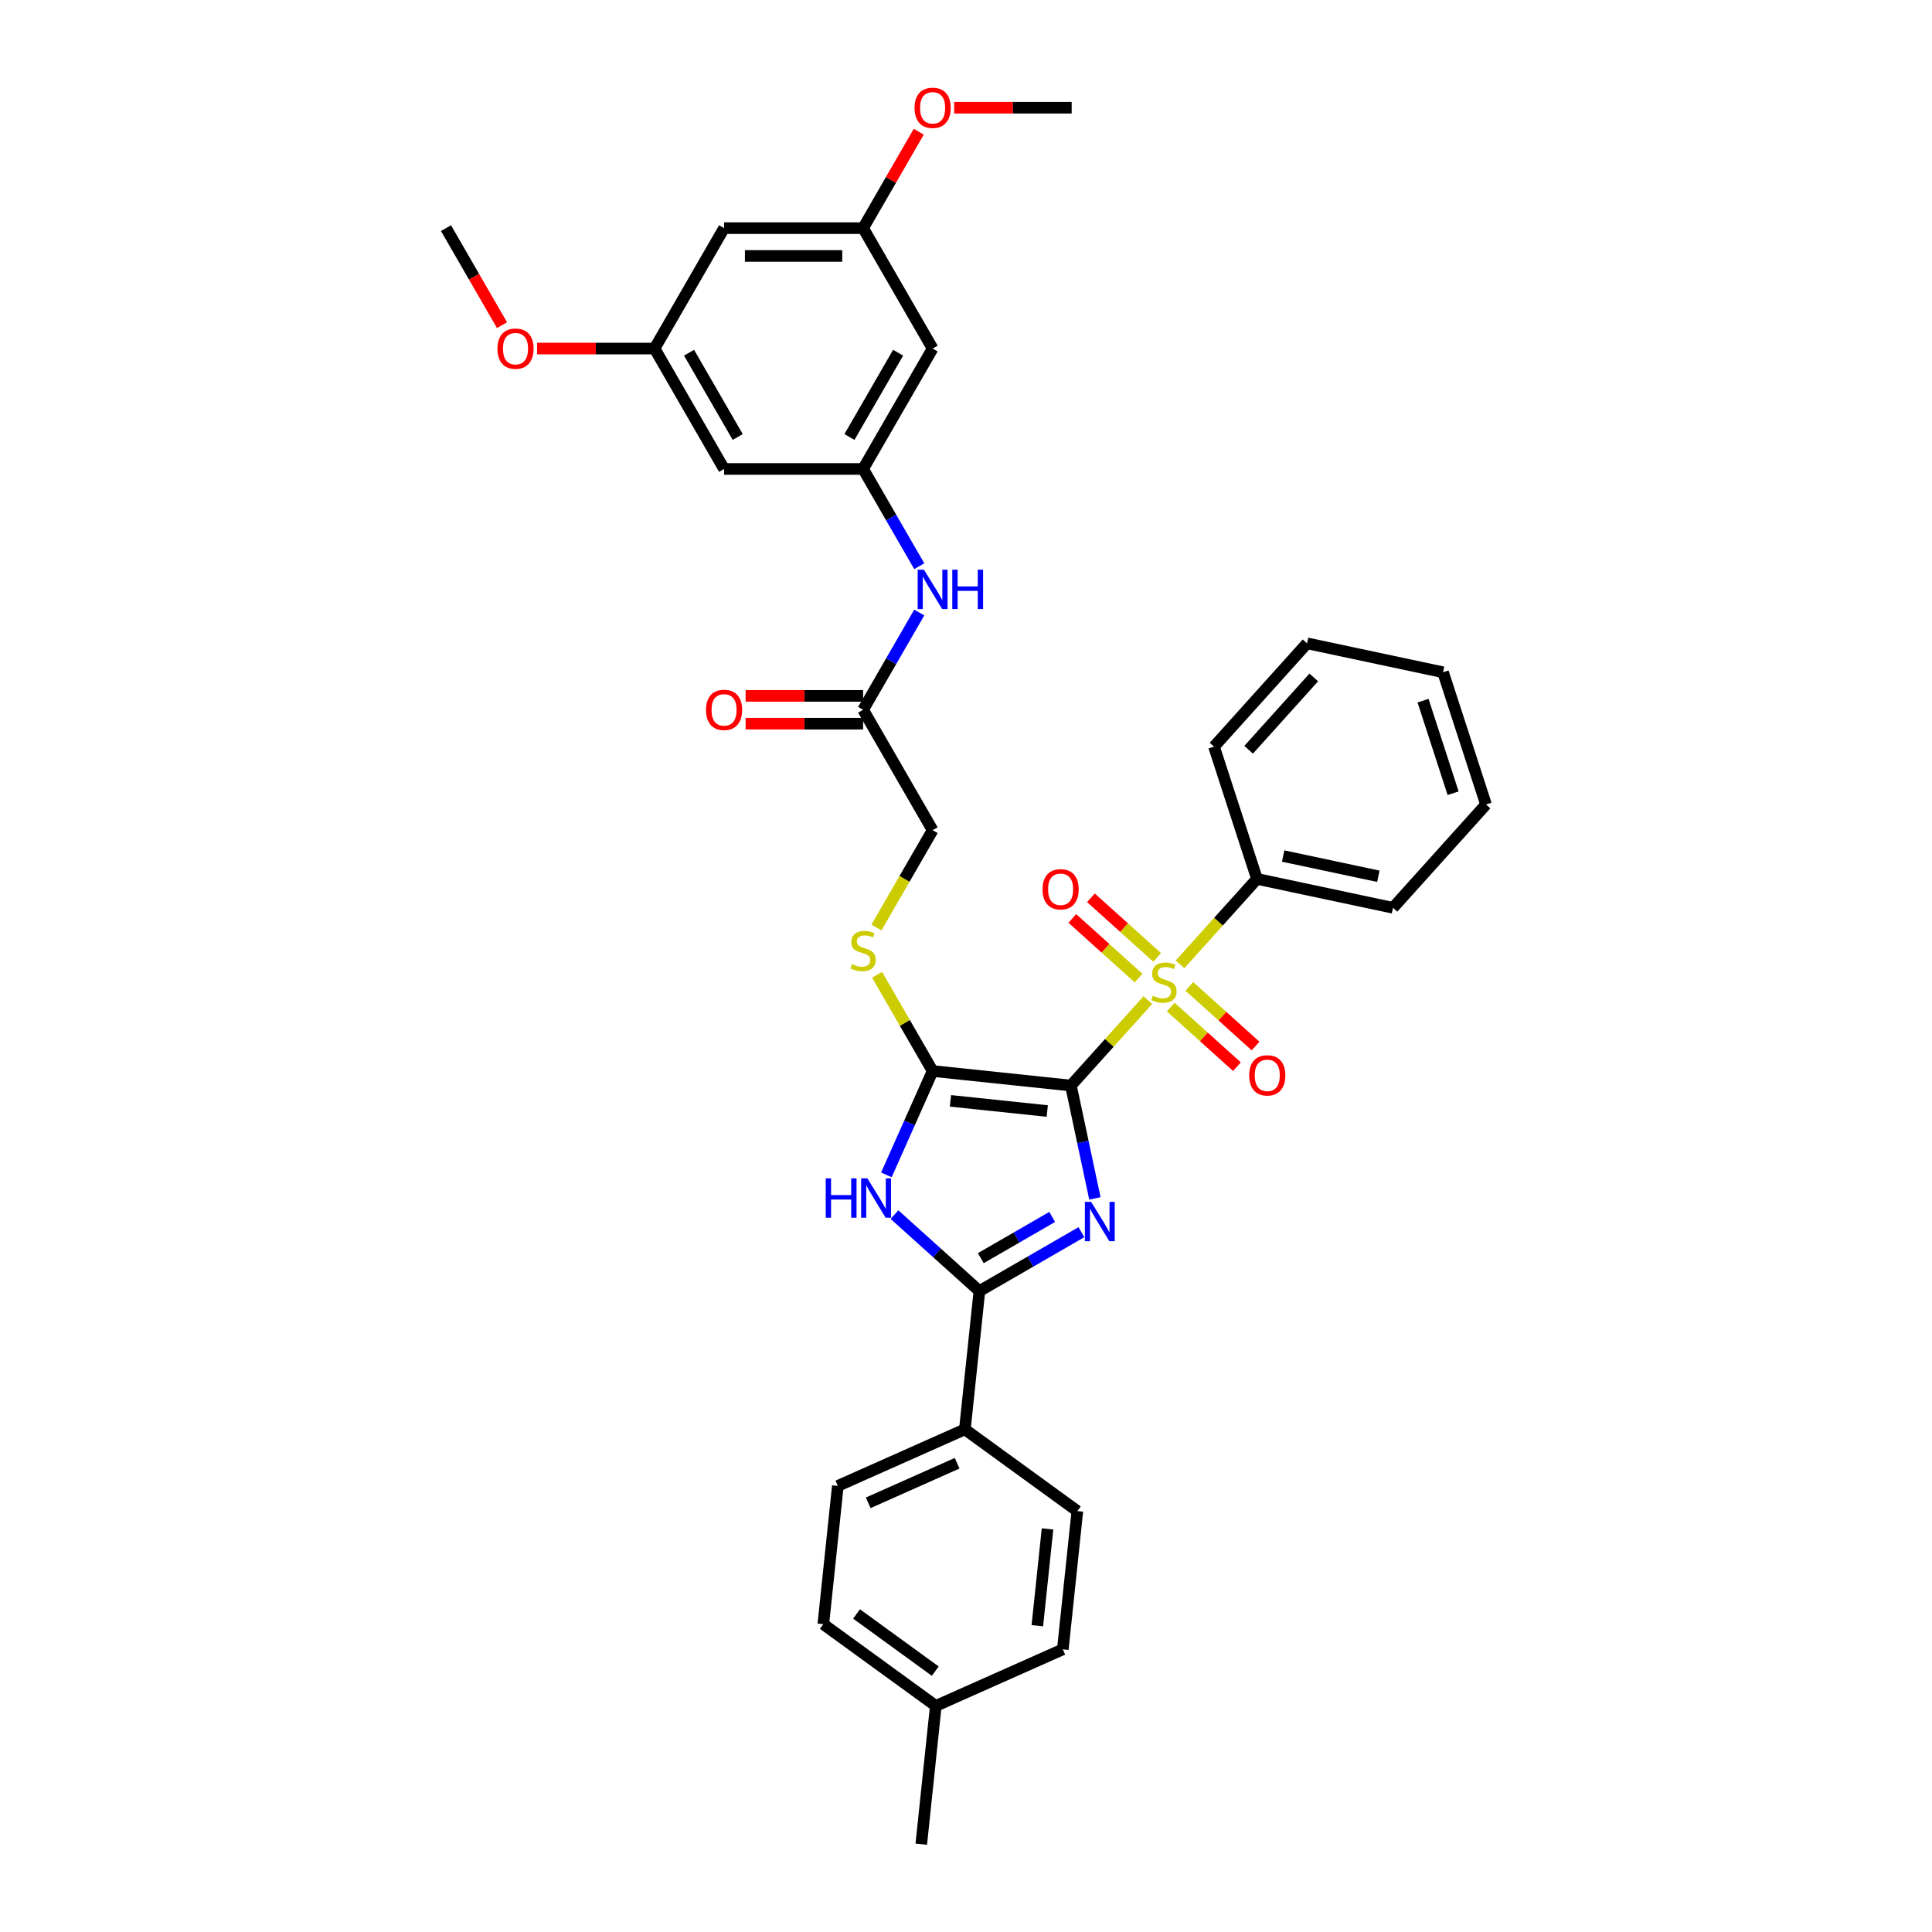<?xml version='1.0' encoding='iso-8859-1'?>
<svg version='1.1' baseProfile='full'
              xmlns='http://www.w3.org/2000/svg'
                      xmlns:rdkit='http://www.rdkit.org/xml'
                      xmlns:xlink='http://www.w3.org/1999/xlink'
                  xml:space='preserve'
width='1000px' height='1000px' viewBox='0 0 1000 1000'>
<!-- END OF HEADER -->
<rect style='opacity:1.0;fill:#FFFFFF;stroke:none' width='1000' height='1000' x='0' y='0'> </rect>
<path class='bond-0' d='M 554.298,561.88 L 560.505,591.082' style='fill:none;fill-rule:evenodd;stroke:#000000;stroke-width:6px;stroke-linecap:butt;stroke-linejoin:miter;stroke-opacity:1' />
<path class='bond-0' d='M 560.505,591.082 L 566.712,620.284' style='fill:none;fill-rule:evenodd;stroke:#0000FF;stroke-width:6px;stroke-linecap:butt;stroke-linejoin:miter;stroke-opacity:1' />
<path class='bond-1' d='M 554.298,561.88 L 574.209,539.767' style='fill:none;fill-rule:evenodd;stroke:#000000;stroke-width:6px;stroke-linecap:butt;stroke-linejoin:miter;stroke-opacity:1' />
<path class='bond-1' d='M 574.209,539.767 L 594.119,517.654' style='fill:none;fill-rule:evenodd;stroke:#CCCC00;stroke-width:6px;stroke-linecap:butt;stroke-linejoin:miter;stroke-opacity:1' />
<path class='bond-2' d='M 554.298,561.88 L 482.726,554.358' style='fill:none;fill-rule:evenodd;stroke:#000000;stroke-width:6px;stroke-linecap:butt;stroke-linejoin:miter;stroke-opacity:1' />
<path class='bond-2' d='M 542.058,575.066 L 491.957,569.8' style='fill:none;fill-rule:evenodd;stroke:#000000;stroke-width:6px;stroke-linecap:butt;stroke-linejoin:miter;stroke-opacity:1' />
<path class='bond-3' d='M 559.732,637.775 L 533.334,653.016' style='fill:none;fill-rule:evenodd;stroke:#0000FF;stroke-width:6px;stroke-linecap:butt;stroke-linejoin:miter;stroke-opacity:1' />
<path class='bond-3' d='M 533.334,653.016 L 506.936,668.257' style='fill:none;fill-rule:evenodd;stroke:#000000;stroke-width:6px;stroke-linecap:butt;stroke-linejoin:miter;stroke-opacity:1' />
<path class='bond-3' d='M 544.616,629.882 L 526.137,640.551' style='fill:none;fill-rule:evenodd;stroke:#0000FF;stroke-width:6px;stroke-linecap:butt;stroke-linejoin:miter;stroke-opacity:1' />
<path class='bond-3' d='M 526.137,640.551 L 507.659,651.22' style='fill:none;fill-rule:evenodd;stroke:#000000;stroke-width:6px;stroke-linecap:butt;stroke-linejoin:miter;stroke-opacity:1' />
<path class='bond-7' d='M 598.935,495.547 L 581.798,480.117' style='fill:none;fill-rule:evenodd;stroke:#CCCC00;stroke-width:6px;stroke-linecap:butt;stroke-linejoin:miter;stroke-opacity:1' />
<path class='bond-7' d='M 581.798,480.117 L 564.661,464.687' style='fill:none;fill-rule:evenodd;stroke:#FF0000;stroke-width:6px;stroke-linecap:butt;stroke-linejoin:miter;stroke-opacity:1' />
<path class='bond-7' d='M 589.304,506.243 L 572.167,490.813' style='fill:none;fill-rule:evenodd;stroke:#CCCC00;stroke-width:6px;stroke-linecap:butt;stroke-linejoin:miter;stroke-opacity:1' />
<path class='bond-7' d='M 572.167,490.813 L 555.03,475.383' style='fill:none;fill-rule:evenodd;stroke:#FF0000;stroke-width:6px;stroke-linecap:butt;stroke-linejoin:miter;stroke-opacity:1' />
<path class='bond-8' d='M 605.971,521.251 L 623.108,536.68' style='fill:none;fill-rule:evenodd;stroke:#CCCC00;stroke-width:6px;stroke-linecap:butt;stroke-linejoin:miter;stroke-opacity:1' />
<path class='bond-8' d='M 623.108,536.68 L 640.244,552.11' style='fill:none;fill-rule:evenodd;stroke:#FF0000;stroke-width:6px;stroke-linecap:butt;stroke-linejoin:miter;stroke-opacity:1' />
<path class='bond-8' d='M 615.602,510.554 L 632.739,525.984' style='fill:none;fill-rule:evenodd;stroke:#CCCC00;stroke-width:6px;stroke-linecap:butt;stroke-linejoin:miter;stroke-opacity:1' />
<path class='bond-8' d='M 632.739,525.984 L 649.875,541.414' style='fill:none;fill-rule:evenodd;stroke:#FF0000;stroke-width:6px;stroke-linecap:butt;stroke-linejoin:miter;stroke-opacity:1' />
<path class='bond-10' d='M 610.787,499.143 L 630.697,477.03' style='fill:none;fill-rule:evenodd;stroke:#CCCC00;stroke-width:6px;stroke-linecap:butt;stroke-linejoin:miter;stroke-opacity:1' />
<path class='bond-10' d='M 630.697,477.03 L 650.608,454.917' style='fill:none;fill-rule:evenodd;stroke:#000000;stroke-width:6px;stroke-linecap:butt;stroke-linejoin:miter;stroke-opacity:1' />
<path class='bond-4' d='M 482.726,554.358 L 470.759,581.235' style='fill:none;fill-rule:evenodd;stroke:#000000;stroke-width:6px;stroke-linecap:butt;stroke-linejoin:miter;stroke-opacity:1' />
<path class='bond-4' d='M 470.759,581.235 L 458.793,608.113' style='fill:none;fill-rule:evenodd;stroke:#0000FF;stroke-width:6px;stroke-linecap:butt;stroke-linejoin:miter;stroke-opacity:1' />
<path class='bond-5' d='M 482.726,554.358 L 468.345,529.449' style='fill:none;fill-rule:evenodd;stroke:#000000;stroke-width:6px;stroke-linecap:butt;stroke-linejoin:miter;stroke-opacity:1' />
<path class='bond-5' d='M 468.345,529.449 L 453.964,504.541' style='fill:none;fill-rule:evenodd;stroke:#CCCC00;stroke-width:6px;stroke-linecap:butt;stroke-linejoin:miter;stroke-opacity:1' />
<path class='bond-9' d='M 506.936,668.257 L 499.413,739.829' style='fill:none;fill-rule:evenodd;stroke:#000000;stroke-width:6px;stroke-linecap:butt;stroke-linejoin:miter;stroke-opacity:1' />
<path class='bond-35' d='M 506.936,668.257 L 484.959,648.469' style='fill:none;fill-rule:evenodd;stroke:#000000;stroke-width:6px;stroke-linecap:butt;stroke-linejoin:miter;stroke-opacity:1' />
<path class='bond-35' d='M 484.959,648.469 L 462.983,628.681' style='fill:none;fill-rule:evenodd;stroke:#0000FF;stroke-width:6px;stroke-linecap:butt;stroke-linejoin:miter;stroke-opacity:1' />
<path class='bond-19' d='M 453.648,480.072 L 468.187,454.89' style='fill:none;fill-rule:evenodd;stroke:#CCCC00;stroke-width:6px;stroke-linecap:butt;stroke-linejoin:miter;stroke-opacity:1' />
<path class='bond-19' d='M 468.187,454.89 L 482.726,429.708' style='fill:none;fill-rule:evenodd;stroke:#000000;stroke-width:6px;stroke-linecap:butt;stroke-linejoin:miter;stroke-opacity:1' />
<path class='bond-6' d='M 446.743,242.734 L 461.273,267.902' style='fill:none;fill-rule:evenodd;stroke:#000000;stroke-width:6px;stroke-linecap:butt;stroke-linejoin:miter;stroke-opacity:1' />
<path class='bond-6' d='M 461.273,267.902 L 475.804,293.069' style='fill:none;fill-rule:evenodd;stroke:#0000FF;stroke-width:6px;stroke-linecap:butt;stroke-linejoin:miter;stroke-opacity:1' />
<path class='bond-13' d='M 446.743,242.734 L 482.726,180.409' style='fill:none;fill-rule:evenodd;stroke:#000000;stroke-width:6px;stroke-linecap:butt;stroke-linejoin:miter;stroke-opacity:1' />
<path class='bond-13' d='M 439.675,226.189 L 464.863,182.562' style='fill:none;fill-rule:evenodd;stroke:#000000;stroke-width:6px;stroke-linecap:butt;stroke-linejoin:miter;stroke-opacity:1' />
<path class='bond-14' d='M 446.743,242.734 L 374.776,242.734' style='fill:none;fill-rule:evenodd;stroke:#000000;stroke-width:6px;stroke-linecap:butt;stroke-linejoin:miter;stroke-opacity:1' />
<path class='bond-20' d='M 499.413,739.829 L 433.669,769.1' style='fill:none;fill-rule:evenodd;stroke:#000000;stroke-width:6px;stroke-linecap:butt;stroke-linejoin:miter;stroke-opacity:1' />
<path class='bond-20' d='M 495.406,757.369 L 449.385,777.859' style='fill:none;fill-rule:evenodd;stroke:#000000;stroke-width:6px;stroke-linecap:butt;stroke-linejoin:miter;stroke-opacity:1' />
<path class='bond-21' d='M 499.413,739.829 L 557.635,782.13' style='fill:none;fill-rule:evenodd;stroke:#000000;stroke-width:6px;stroke-linecap:butt;stroke-linejoin:miter;stroke-opacity:1' />
<path class='bond-27' d='M 650.608,454.917 L 721.001,469.88' style='fill:none;fill-rule:evenodd;stroke:#000000;stroke-width:6px;stroke-linecap:butt;stroke-linejoin:miter;stroke-opacity:1' />
<path class='bond-27' d='M 664.159,443.083 L 713.435,453.557' style='fill:none;fill-rule:evenodd;stroke:#000000;stroke-width:6px;stroke-linecap:butt;stroke-linejoin:miter;stroke-opacity:1' />
<path class='bond-28' d='M 650.608,454.917 L 628.369,386.473' style='fill:none;fill-rule:evenodd;stroke:#000000;stroke-width:6px;stroke-linecap:butt;stroke-linejoin:miter;stroke-opacity:1' />
<path class='bond-11' d='M 446.743,367.384 L 482.726,429.708' style='fill:none;fill-rule:evenodd;stroke:#000000;stroke-width:6px;stroke-linecap:butt;stroke-linejoin:miter;stroke-opacity:1' />
<path class='bond-12' d='M 446.743,367.384 L 461.273,342.216' style='fill:none;fill-rule:evenodd;stroke:#000000;stroke-width:6px;stroke-linecap:butt;stroke-linejoin:miter;stroke-opacity:1' />
<path class='bond-12' d='M 461.273,342.216 L 475.804,317.048' style='fill:none;fill-rule:evenodd;stroke:#0000FF;stroke-width:6px;stroke-linecap:butt;stroke-linejoin:miter;stroke-opacity:1' />
<path class='bond-18' d='M 446.743,360.187 L 416.337,360.187' style='fill:none;fill-rule:evenodd;stroke:#000000;stroke-width:6px;stroke-linecap:butt;stroke-linejoin:miter;stroke-opacity:1' />
<path class='bond-18' d='M 416.337,360.187 L 385.931,360.187' style='fill:none;fill-rule:evenodd;stroke:#FF0000;stroke-width:6px;stroke-linecap:butt;stroke-linejoin:miter;stroke-opacity:1' />
<path class='bond-18' d='M 446.743,374.58 L 416.337,374.58' style='fill:none;fill-rule:evenodd;stroke:#000000;stroke-width:6px;stroke-linecap:butt;stroke-linejoin:miter;stroke-opacity:1' />
<path class='bond-18' d='M 416.337,374.58 L 385.931,374.58' style='fill:none;fill-rule:evenodd;stroke:#FF0000;stroke-width:6px;stroke-linecap:butt;stroke-linejoin:miter;stroke-opacity:1' />
<path class='bond-15' d='M 482.726,180.409 L 446.743,118.085' style='fill:none;fill-rule:evenodd;stroke:#000000;stroke-width:6px;stroke-linecap:butt;stroke-linejoin:miter;stroke-opacity:1' />
<path class='bond-16' d='M 374.776,242.734 L 338.793,180.409' style='fill:none;fill-rule:evenodd;stroke:#000000;stroke-width:6px;stroke-linecap:butt;stroke-linejoin:miter;stroke-opacity:1' />
<path class='bond-16' d='M 381.844,226.189 L 356.656,182.562' style='fill:none;fill-rule:evenodd;stroke:#000000;stroke-width:6px;stroke-linecap:butt;stroke-linejoin:miter;stroke-opacity:1' />
<path class='bond-25' d='M 446.743,118.085 L 461.149,93.133' style='fill:none;fill-rule:evenodd;stroke:#000000;stroke-width:6px;stroke-linecap:butt;stroke-linejoin:miter;stroke-opacity:1' />
<path class='bond-25' d='M 461.149,93.133 L 475.554,68.181' style='fill:none;fill-rule:evenodd;stroke:#FF0000;stroke-width:6px;stroke-linecap:butt;stroke-linejoin:miter;stroke-opacity:1' />
<path class='bond-38' d='M 446.743,118.085 L 374.776,118.085' style='fill:none;fill-rule:evenodd;stroke:#000000;stroke-width:6px;stroke-linecap:butt;stroke-linejoin:miter;stroke-opacity:1' />
<path class='bond-38' d='M 435.948,132.478 L 385.571,132.478' style='fill:none;fill-rule:evenodd;stroke:#000000;stroke-width:6px;stroke-linecap:butt;stroke-linejoin:miter;stroke-opacity:1' />
<path class='bond-17' d='M 338.793,180.409 L 374.776,118.085' style='fill:none;fill-rule:evenodd;stroke:#000000;stroke-width:6px;stroke-linecap:butt;stroke-linejoin:miter;stroke-opacity:1' />
<path class='bond-26' d='M 338.793,180.409 L 308.387,180.409' style='fill:none;fill-rule:evenodd;stroke:#000000;stroke-width:6px;stroke-linecap:butt;stroke-linejoin:miter;stroke-opacity:1' />
<path class='bond-26' d='M 308.387,180.409 L 277.982,180.409' style='fill:none;fill-rule:evenodd;stroke:#FF0000;stroke-width:6px;stroke-linecap:butt;stroke-linejoin:miter;stroke-opacity:1' />
<path class='bond-23' d='M 433.669,769.1 L 426.146,840.673' style='fill:none;fill-rule:evenodd;stroke:#000000;stroke-width:6px;stroke-linecap:butt;stroke-linejoin:miter;stroke-opacity:1' />
<path class='bond-22' d='M 557.635,782.13 L 550.113,853.702' style='fill:none;fill-rule:evenodd;stroke:#000000;stroke-width:6px;stroke-linecap:butt;stroke-linejoin:miter;stroke-opacity:1' />
<path class='bond-22' d='M 542.193,791.361 L 536.927,841.462' style='fill:none;fill-rule:evenodd;stroke:#000000;stroke-width:6px;stroke-linecap:butt;stroke-linejoin:miter;stroke-opacity:1' />
<path class='bond-24' d='M 550.113,853.702 L 484.368,882.973' style='fill:none;fill-rule:evenodd;stroke:#000000;stroke-width:6px;stroke-linecap:butt;stroke-linejoin:miter;stroke-opacity:1' />
<path class='bond-37' d='M 426.146,840.673 L 484.368,882.973' style='fill:none;fill-rule:evenodd;stroke:#000000;stroke-width:6px;stroke-linecap:butt;stroke-linejoin:miter;stroke-opacity:1' />
<path class='bond-37' d='M 443.34,835.373 L 484.095,864.984' style='fill:none;fill-rule:evenodd;stroke:#000000;stroke-width:6px;stroke-linecap:butt;stroke-linejoin:miter;stroke-opacity:1' />
<path class='bond-29' d='M 484.368,882.973 L 476.846,954.545' style='fill:none;fill-rule:evenodd;stroke:#000000;stroke-width:6px;stroke-linecap:butt;stroke-linejoin:miter;stroke-opacity:1' />
<path class='bond-30' d='M 493.881,55.76 L 524.286,55.76' style='fill:none;fill-rule:evenodd;stroke:#FF0000;stroke-width:6px;stroke-linecap:butt;stroke-linejoin:miter;stroke-opacity:1' />
<path class='bond-30' d='M 524.286,55.76 L 554.692,55.76' style='fill:none;fill-rule:evenodd;stroke:#000000;stroke-width:6px;stroke-linecap:butt;stroke-linejoin:miter;stroke-opacity:1' />
<path class='bond-31' d='M 259.838,168.305 L 245.341,143.195' style='fill:none;fill-rule:evenodd;stroke:#FF0000;stroke-width:6px;stroke-linecap:butt;stroke-linejoin:miter;stroke-opacity:1' />
<path class='bond-31' d='M 245.341,143.195 L 230.844,118.085' style='fill:none;fill-rule:evenodd;stroke:#000000;stroke-width:6px;stroke-linecap:butt;stroke-linejoin:miter;stroke-opacity:1' />
<path class='bond-32' d='M 721.001,469.88 L 769.156,416.399' style='fill:none;fill-rule:evenodd;stroke:#000000;stroke-width:6px;stroke-linecap:butt;stroke-linejoin:miter;stroke-opacity:1' />
<path class='bond-33' d='M 628.369,386.473 L 676.524,332.992' style='fill:none;fill-rule:evenodd;stroke:#000000;stroke-width:6px;stroke-linecap:butt;stroke-linejoin:miter;stroke-opacity:1' />
<path class='bond-33' d='M 646.288,388.082 L 679.997,350.645' style='fill:none;fill-rule:evenodd;stroke:#000000;stroke-width:6px;stroke-linecap:butt;stroke-linejoin:miter;stroke-opacity:1' />
<path class='bond-36' d='M 769.156,416.399 L 746.918,347.954' style='fill:none;fill-rule:evenodd;stroke:#000000;stroke-width:6px;stroke-linecap:butt;stroke-linejoin:miter;stroke-opacity:1' />
<path class='bond-36' d='M 752.132,410.58 L 736.565,362.669' style='fill:none;fill-rule:evenodd;stroke:#000000;stroke-width:6px;stroke-linecap:butt;stroke-linejoin:miter;stroke-opacity:1' />
<path class='bond-34' d='M 676.524,332.992 L 746.918,347.954' style='fill:none;fill-rule:evenodd;stroke:#000000;stroke-width:6px;stroke-linecap:butt;stroke-linejoin:miter;stroke-opacity:1' />
<path  class='atom-1' d='M 564.756 622.083
L 571.434 632.878
Q 572.096 633.943, 573.161 635.872
Q 574.226 637.801, 574.284 637.916
L 574.284 622.083
L 576.99 622.083
L 576.99 642.464
L 574.198 642.464
L 567.03 630.662
Q 566.195 629.28, 565.302 627.697
Q 564.439 626.114, 564.18 625.624
L 564.18 642.464
L 561.531 642.464
L 561.531 622.083
L 564.756 622.083
' fill='#0000FF'/>
<path  class='atom-2' d='M 596.696 515.394
Q 596.926 515.48, 597.876 515.883
Q 598.826 516.286, 599.862 516.545
Q 600.927 516.776, 601.963 516.776
Q 603.892 516.776, 605.015 515.854
Q 606.138 514.904, 606.138 513.264
Q 606.138 512.141, 605.562 511.45
Q 605.015 510.759, 604.151 510.385
Q 603.288 510.011, 601.848 509.579
Q 600.035 509.032, 598.941 508.514
Q 597.876 507.996, 597.099 506.902
Q 596.35 505.808, 596.35 503.966
Q 596.35 501.404, 598.077 499.82
Q 599.833 498.237, 603.288 498.237
Q 605.648 498.237, 608.325 499.36
L 607.663 501.576
Q 605.216 500.569, 603.374 500.569
Q 601.388 500.569, 600.294 501.404
Q 599.2 502.21, 599.229 503.62
Q 599.229 504.714, 599.776 505.376
Q 600.351 506.038, 601.157 506.412
Q 601.992 506.787, 603.374 507.218
Q 605.216 507.794, 606.31 508.37
Q 607.404 508.946, 608.181 510.126
Q 608.987 511.277, 608.987 513.264
Q 608.987 516.085, 607.087 517.61
Q 605.216 519.107, 602.079 519.107
Q 600.265 519.107, 598.883 518.704
Q 597.53 518.33, 595.918 517.668
L 596.696 515.394
' fill='#CCCC00'/>
<path  class='atom-5' d='M 427.388 609.912
L 430.152 609.912
L 430.152 618.576
L 440.573 618.576
L 440.573 609.912
L 443.336 609.912
L 443.336 630.293
L 440.573 630.293
L 440.573 620.879
L 430.152 620.879
L 430.152 630.293
L 427.388 630.293
L 427.388 609.912
' fill='#0000FF'/>
<path  class='atom-5' d='M 448.949 609.912
L 455.628 620.707
Q 456.29 621.772, 457.355 623.7
Q 458.42 625.629, 458.478 625.744
L 458.478 609.912
L 461.184 609.912
L 461.184 630.293
L 458.391 630.293
L 451.224 618.49
Q 450.389 617.108, 449.496 615.525
Q 448.633 613.942, 448.374 613.452
L 448.374 630.293
L 445.725 630.293
L 445.725 609.912
L 448.949 609.912
' fill='#0000FF'/>
<path  class='atom-6' d='M 440.985 499.028
Q 441.216 499.114, 442.166 499.517
Q 443.116 499.92, 444.152 500.18
Q 445.217 500.41, 446.253 500.41
Q 448.182 500.41, 449.305 499.489
Q 450.427 498.539, 450.427 496.898
Q 450.427 495.775, 449.852 495.084
Q 449.305 494.393, 448.441 494.019
Q 447.578 493.645, 446.138 493.213
Q 444.325 492.666, 443.231 492.148
Q 442.166 491.63, 441.388 490.536
Q 440.64 489.442, 440.64 487.6
Q 440.64 485.038, 442.367 483.455
Q 444.123 481.871, 447.578 481.871
Q 449.938 481.871, 452.615 482.994
L 451.953 485.211
Q 449.506 484.203, 447.664 484.203
Q 445.678 484.203, 444.584 485.038
Q 443.49 485.844, 443.519 487.254
Q 443.519 488.348, 444.066 489.01
Q 444.641 489.672, 445.447 490.047
Q 446.282 490.421, 447.664 490.853
Q 449.506 491.428, 450.6 492.004
Q 451.694 492.58, 452.471 493.76
Q 453.277 494.912, 453.277 496.898
Q 453.277 499.719, 451.377 501.245
Q 449.506 502.742, 446.368 502.742
Q 444.555 502.742, 443.173 502.339
Q 441.82 501.964, 440.208 501.302
L 440.985 499.028
' fill='#CCCC00'/>
<path  class='atom-8' d='M 539.616 460.301
Q 539.616 455.408, 542.034 452.673
Q 544.452 449.938, 548.971 449.938
Q 553.491 449.938, 555.909 452.673
Q 558.327 455.408, 558.327 460.301
Q 558.327 465.253, 555.88 468.074
Q 553.433 470.866, 548.971 470.866
Q 544.481 470.866, 542.034 468.074
Q 539.616 465.281, 539.616 460.301
M 548.971 468.563
Q 552.08 468.563, 553.75 466.491
Q 555.448 464.389, 555.448 460.301
Q 555.448 456.3, 553.75 454.285
Q 552.08 452.241, 548.971 452.241
Q 545.862 452.241, 544.164 454.256
Q 542.494 456.271, 542.494 460.301
Q 542.494 464.418, 544.164 466.491
Q 545.862 468.563, 548.971 468.563
' fill='#FF0000'/>
<path  class='atom-9' d='M 646.579 556.611
Q 646.579 551.717, 648.997 548.983
Q 651.415 546.248, 655.934 546.248
Q 660.454 546.248, 662.872 548.983
Q 665.29 551.717, 665.29 556.611
Q 665.29 561.562, 662.843 564.384
Q 660.396 567.176, 655.934 567.176
Q 651.444 567.176, 648.997 564.384
Q 646.579 561.591, 646.579 556.611
M 655.934 564.873
Q 659.043 564.873, 660.713 562.8
Q 662.411 560.699, 662.411 556.611
Q 662.411 552.61, 660.713 550.595
Q 659.043 548.551, 655.934 548.551
Q 652.825 548.551, 651.127 550.566
Q 649.457 552.581, 649.457 556.611
Q 649.457 560.728, 651.127 562.8
Q 652.825 564.873, 655.934 564.873
' fill='#FF0000'/>
<path  class='atom-13' d='M 478.221 294.868
L 484.899 305.663
Q 485.561 306.728, 486.626 308.657
Q 487.692 310.586, 487.749 310.701
L 487.749 294.868
L 490.455 294.868
L 490.455 315.249
L 487.663 315.249
L 480.495 303.447
Q 479.66 302.065, 478.768 300.482
Q 477.904 298.899, 477.645 298.409
L 477.645 315.249
L 474.997 315.249
L 474.997 294.868
L 478.221 294.868
' fill='#0000FF'/>
<path  class='atom-13' d='M 492.902 294.868
L 495.665 294.868
L 495.665 303.533
L 506.086 303.533
L 506.086 294.868
L 508.85 294.868
L 508.85 315.249
L 506.086 315.249
L 506.086 305.836
L 495.665 305.836
L 495.665 315.249
L 492.902 315.249
L 492.902 294.868
' fill='#0000FF'/>
<path  class='atom-19' d='M 365.421 367.441
Q 365.421 362.547, 367.839 359.813
Q 370.257 357.078, 374.776 357.078
Q 379.296 357.078, 381.714 359.813
Q 384.132 362.547, 384.132 367.441
Q 384.132 372.392, 381.685 375.213
Q 379.238 378.006, 374.776 378.006
Q 370.286 378.006, 367.839 375.213
Q 365.421 372.421, 365.421 367.441
M 374.776 375.703
Q 377.885 375.703, 379.555 373.63
Q 381.253 371.529, 381.253 367.441
Q 381.253 363.44, 379.555 361.425
Q 377.885 359.381, 374.776 359.381
Q 371.667 359.381, 369.969 361.396
Q 368.299 363.411, 368.299 367.441
Q 368.299 371.558, 369.969 373.63
Q 371.667 375.703, 374.776 375.703
' fill='#FF0000'/>
<path  class='atom-26' d='M 473.37 55.818
Q 473.37 50.924, 475.788 48.189
Q 478.206 45.455, 482.726 45.455
Q 487.245 45.455, 489.663 48.189
Q 492.081 50.924, 492.081 55.818
Q 492.081 60.769, 489.635 63.59
Q 487.188 66.382, 482.726 66.382
Q 478.235 66.382, 475.788 63.59
Q 473.37 60.798, 473.37 55.818
M 482.726 64.079
Q 485.835 64.079, 487.504 62.007
Q 489.203 59.905, 489.203 55.818
Q 489.203 51.816, 487.504 49.801
Q 485.835 47.758, 482.726 47.758
Q 479.617 47.758, 477.919 49.773
Q 476.249 51.788, 476.249 55.818
Q 476.249 59.934, 477.919 62.007
Q 479.617 64.079, 482.726 64.079
' fill='#FF0000'/>
<path  class='atom-27' d='M 257.471 180.467
Q 257.471 175.573, 259.889 172.839
Q 262.307 170.104, 266.827 170.104
Q 271.346 170.104, 273.764 172.839
Q 276.182 175.573, 276.182 180.467
Q 276.182 185.418, 273.736 188.239
Q 271.289 191.032, 266.827 191.032
Q 262.336 191.032, 259.889 188.239
Q 257.471 185.447, 257.471 180.467
M 266.827 188.729
Q 269.936 188.729, 271.605 186.656
Q 273.304 184.555, 273.304 180.467
Q 273.304 176.466, 271.605 174.451
Q 269.936 172.407, 266.827 172.407
Q 263.718 172.407, 262.019 174.422
Q 260.35 176.437, 260.35 180.467
Q 260.35 184.584, 262.019 186.656
Q 263.718 188.729, 266.827 188.729
' fill='#FF0000'/>
</svg>
